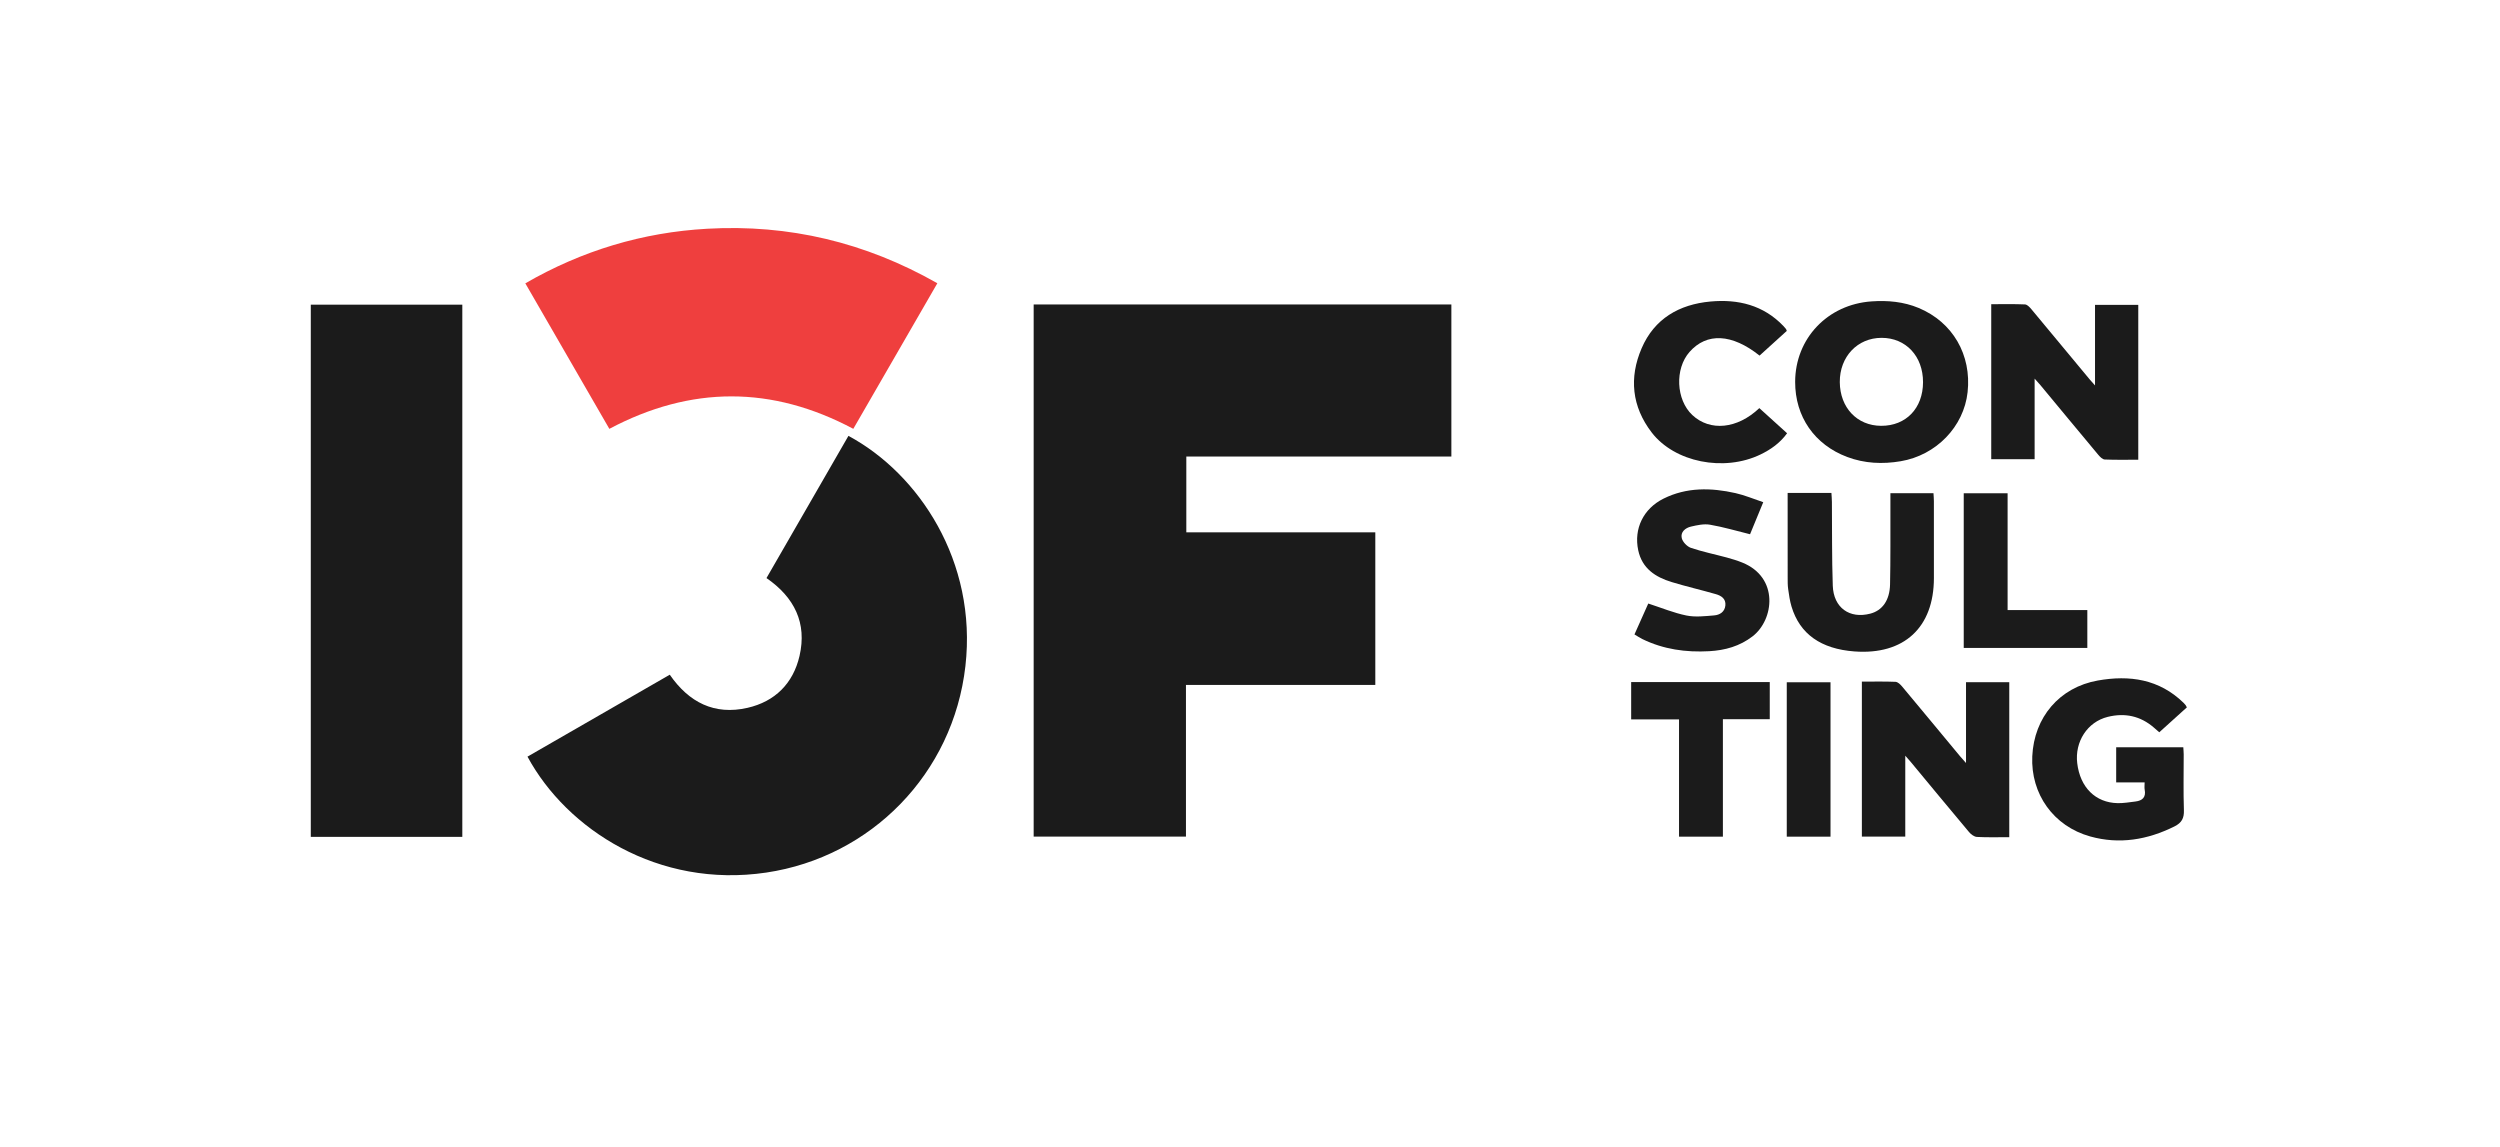 <svg xmlns="http://www.w3.org/2000/svg" width="146" height="67" viewBox="0 0 146 67" fill="none"><g id="I3F Logotype 3 2"><g id="Group"><g id="Group_2"><g id="Group_3"><path id="Vector" d="M60.366 17.782C68.504 17.782 76.616 17.782 84.76 17.782C84.76 20.737 84.76 23.675 84.76 26.66C79.603 26.66 74.457 26.66 69.281 26.66C69.281 28.15 69.281 29.592 69.281 31.087C72.961 31.087 76.625 31.087 80.318 31.087C80.318 34.078 80.318 37.016 80.318 40C76.633 40 72.968 40 69.26 40C69.26 42.972 69.26 45.898 69.26 48.857C66.278 48.857 63.34 48.857 60.366 48.857C60.366 38.524 60.366 28.181 60.366 17.782Z" fill="#1B1B1B"></path><path id="Vector_2" d="M49.549 25.455C53.655 27.661 57.076 32.787 56.38 38.9C55.664 45.186 50.869 50.05 44.746 50.959C38.448 51.893 33.106 48.442 30.805 44.188C33.571 42.595 36.339 41.001 39.115 39.403C40.233 41.02 41.722 41.779 43.653 41.338C45.262 40.97 46.32 39.912 46.692 38.308C47.138 36.383 46.393 34.885 44.763 33.759C46.356 30.996 47.944 28.24 49.549 25.455Z" fill="#1B1B1B"></path><path id="Vector_3" d="M26.999 48.872C24.034 48.872 21.107 48.872 18.15 48.872C18.15 38.511 18.15 28.167 18.15 17.793C21.097 17.793 24.035 17.793 26.999 17.793C26.999 28.146 26.999 38.49 26.999 48.872Z" fill="#1B1B1B"></path><path id="Vector_4" d="M54.741 16.542C53.092 19.399 51.47 22.208 49.833 25.044C45.092 22.52 40.358 22.514 35.586 25.044C33.96 22.227 32.332 19.409 30.679 16.547C33.989 14.634 37.526 13.57 41.305 13.358C46.069 13.09 50.534 14.149 54.741 16.542Z" fill="#EF3F3E"></path><path id="Vector_5" d="M117.341 48.891C116.687 48.891 116.068 48.91 115.452 48.877C115.293 48.869 115.105 48.727 114.993 48.593C113.846 47.229 112.713 45.854 111.575 44.482C111.501 44.394 111.423 44.309 111.268 44.133C111.268 45.77 111.268 47.298 111.268 48.858C110.393 48.858 109.574 48.858 108.733 48.858C108.733 45.847 108.733 42.847 108.733 39.807C109.406 39.807 110.054 39.791 110.7 39.819C110.832 39.825 110.981 39.971 111.08 40.088C112.214 41.443 113.339 42.806 114.468 44.166C114.56 44.277 114.659 44.383 114.815 44.559C114.815 42.94 114.815 41.408 114.815 39.841C115.672 39.841 116.492 39.841 117.341 39.841C117.341 42.837 117.341 45.836 117.341 48.891Z" fill="#1B1B1B"></path><path id="Vector_6" d="M116.288 17.765C116.966 17.765 117.613 17.75 118.258 17.778C118.388 17.784 118.533 17.939 118.632 18.057C119.775 19.425 120.911 20.799 122.049 22.171C122.124 22.262 122.206 22.348 122.349 22.509C122.349 20.899 122.349 19.372 122.349 17.804C123.217 17.804 124.034 17.804 124.875 17.804C124.875 20.808 124.875 23.807 124.875 26.848C124.208 26.848 123.562 26.863 122.917 26.835C122.787 26.83 122.64 26.681 122.542 26.564C121.408 25.208 120.283 23.845 119.154 22.485C119.07 22.383 118.979 22.288 118.822 22.111C118.822 23.732 118.822 25.26 118.822 26.818C117.949 26.818 117.129 26.818 116.288 26.818C116.288 23.813 116.288 20.826 116.288 17.765Z" fill="#1B1B1B"></path><path id="Vector_7" d="M104.837 22.298C104.843 19.766 106.732 17.778 109.299 17.601C110.244 17.535 111.169 17.618 112.053 17.986C114.039 18.815 115.146 20.722 114.908 22.902C114.687 24.921 113.073 26.587 111 26.936C109.938 27.115 108.893 27.069 107.876 26.687C105.966 25.969 104.832 24.332 104.837 22.298ZM112.305 22.322C112.309 20.806 111.303 19.729 109.885 19.73C108.475 19.73 107.433 20.834 107.444 22.315C107.455 23.807 108.453 24.863 109.858 24.868C111.311 24.874 112.301 23.844 112.305 22.322Z" fill="#1B1B1B"></path><path id="Vector_8" d="M127.713 41.31C127.178 41.793 126.653 42.267 126.102 42.765C125.992 42.669 125.893 42.583 125.794 42.497C125.002 41.808 124.085 41.617 123.085 41.867C121.9 42.164 121.16 43.316 121.31 44.571C121.478 45.984 122.376 46.88 123.678 46.904C124.022 46.91 124.367 46.849 124.71 46.808C125.119 46.759 125.337 46.558 125.249 46.113C125.226 45.998 125.246 45.876 125.246 45.692C124.683 45.692 124.149 45.692 123.585 45.692C123.585 44.974 123.585 44.32 123.585 43.641C124.894 43.641 126.185 43.641 127.505 43.641C127.513 43.785 127.527 43.916 127.528 44.048C127.529 45.136 127.503 46.225 127.54 47.312C127.557 47.783 127.412 48.052 126.989 48.263C125.414 49.046 123.778 49.325 122.069 48.849C119.925 48.253 118.585 46.366 118.685 44.166C118.789 41.89 120.273 40.14 122.511 39.742C124.364 39.413 126.096 39.659 127.518 41.043C127.561 41.085 127.601 41.131 127.639 41.177C127.658 41.2 127.669 41.229 127.713 41.31Z" fill="#1B1B1B"></path><path id="Vector_9" d="M104.398 28.786C105.275 28.786 106.087 28.786 106.955 28.786C106.965 28.963 106.982 29.136 106.983 29.309C106.998 30.94 106.978 32.572 107.034 34.202C107.078 35.493 108.017 36.155 109.229 35.836C109.927 35.652 110.358 35.063 110.379 34.131C110.411 32.666 110.396 31.2 110.4 29.734C110.401 29.435 110.4 29.135 110.4 28.802C111.245 28.802 112.053 28.802 112.915 28.802C112.923 28.952 112.939 29.11 112.939 29.269C112.941 30.765 112.94 32.261 112.94 33.757C112.94 36.647 111.193 38.26 108.299 38.044C106.34 37.897 105.107 37.025 104.625 35.423C104.526 35.093 104.477 34.745 104.429 34.402C104.397 34.179 104.4 33.95 104.4 33.724C104.397 32.093 104.398 30.463 104.398 28.786Z" fill="#1B1B1B"></path><path id="Vector_10" d="M95.453 37.051C95.74 36.408 96.014 35.796 96.259 35.246C97.035 35.498 97.747 35.795 98.489 35.946C99.007 36.051 99.568 35.984 100.105 35.94C100.432 35.914 100.723 35.738 100.762 35.359C100.802 34.963 100.518 34.788 100.201 34.697C99.347 34.451 98.478 34.252 97.628 33.993C96.675 33.703 95.895 33.197 95.671 32.13C95.409 30.88 95.968 29.708 97.152 29.119C98.501 28.447 99.927 28.478 101.354 28.798C101.89 28.918 102.404 29.138 102.974 29.328C102.685 30.031 102.429 30.651 102.203 31.2C101.402 31.003 100.641 30.776 99.865 30.643C99.51 30.581 99.115 30.669 98.752 30.753C98.426 30.828 98.13 31.071 98.214 31.424C98.267 31.649 98.523 31.917 98.747 31.994C99.43 32.226 100.143 32.369 100.841 32.558C101.146 32.641 101.451 32.734 101.744 32.852C103.902 33.717 103.613 36.191 102.348 37.164C101.602 37.738 100.747 37.978 99.82 38.03C98.456 38.106 97.141 37.923 95.903 37.316C95.758 37.244 95.623 37.151 95.453 37.051Z" fill="#1B1B1B"></path><path id="Vector_11" d="M102.745 23.834C103.29 24.327 103.813 24.801 104.367 25.303C103.949 25.875 103.418 26.249 102.817 26.54C100.685 27.572 97.795 27.001 96.456 25.253C95.297 23.741 95.132 22.057 95.871 20.34C96.614 18.611 98.064 17.776 99.89 17.609C101.505 17.461 102.983 17.817 104.153 19.041C104.205 19.095 104.254 19.152 104.301 19.212C104.318 19.233 104.323 19.264 104.348 19.325C103.823 19.801 103.289 20.285 102.758 20.767C101.143 19.482 99.676 19.412 98.668 20.554C97.8 21.539 97.879 23.343 98.829 24.236C99.864 25.208 101.458 25.057 102.745 23.834Z" fill="#1B1B1B"></path><path id="Vector_12" d="M98.055 42.012C97.078 42.012 96.18 42.012 95.26 42.012C95.26 41.263 95.26 40.56 95.26 39.831C97.959 39.831 100.64 39.831 103.354 39.831C103.354 40.54 103.354 41.242 103.354 42.001C102.455 42.001 101.558 42.001 100.617 42.001C100.617 44.317 100.617 46.575 100.617 48.862C99.749 48.862 98.925 48.862 98.055 48.862C98.055 46.607 98.055 44.349 98.055 42.012Z" fill="#1B1B1B"></path><path id="Vector_13" d="M121.9 35.627C121.9 36.404 121.9 37.108 121.9 37.839C119.489 37.839 117.095 37.839 114.682 37.839C114.682 34.821 114.682 31.833 114.682 28.807C115.527 28.807 116.362 28.807 117.244 28.807C117.244 31.067 117.244 33.326 117.244 35.627C118.808 35.627 120.327 35.627 121.9 35.627Z" fill="#1B1B1B"></path><path id="Vector_14" d="M106.902 39.844C106.902 42.862 106.902 45.849 106.902 48.863C106.045 48.863 105.209 48.863 104.347 48.863C104.347 45.857 104.347 42.87 104.347 39.844C105.187 39.844 106.022 39.844 106.902 39.844Z" fill="#1B1B1B"></path></g></g></g></g></svg>
